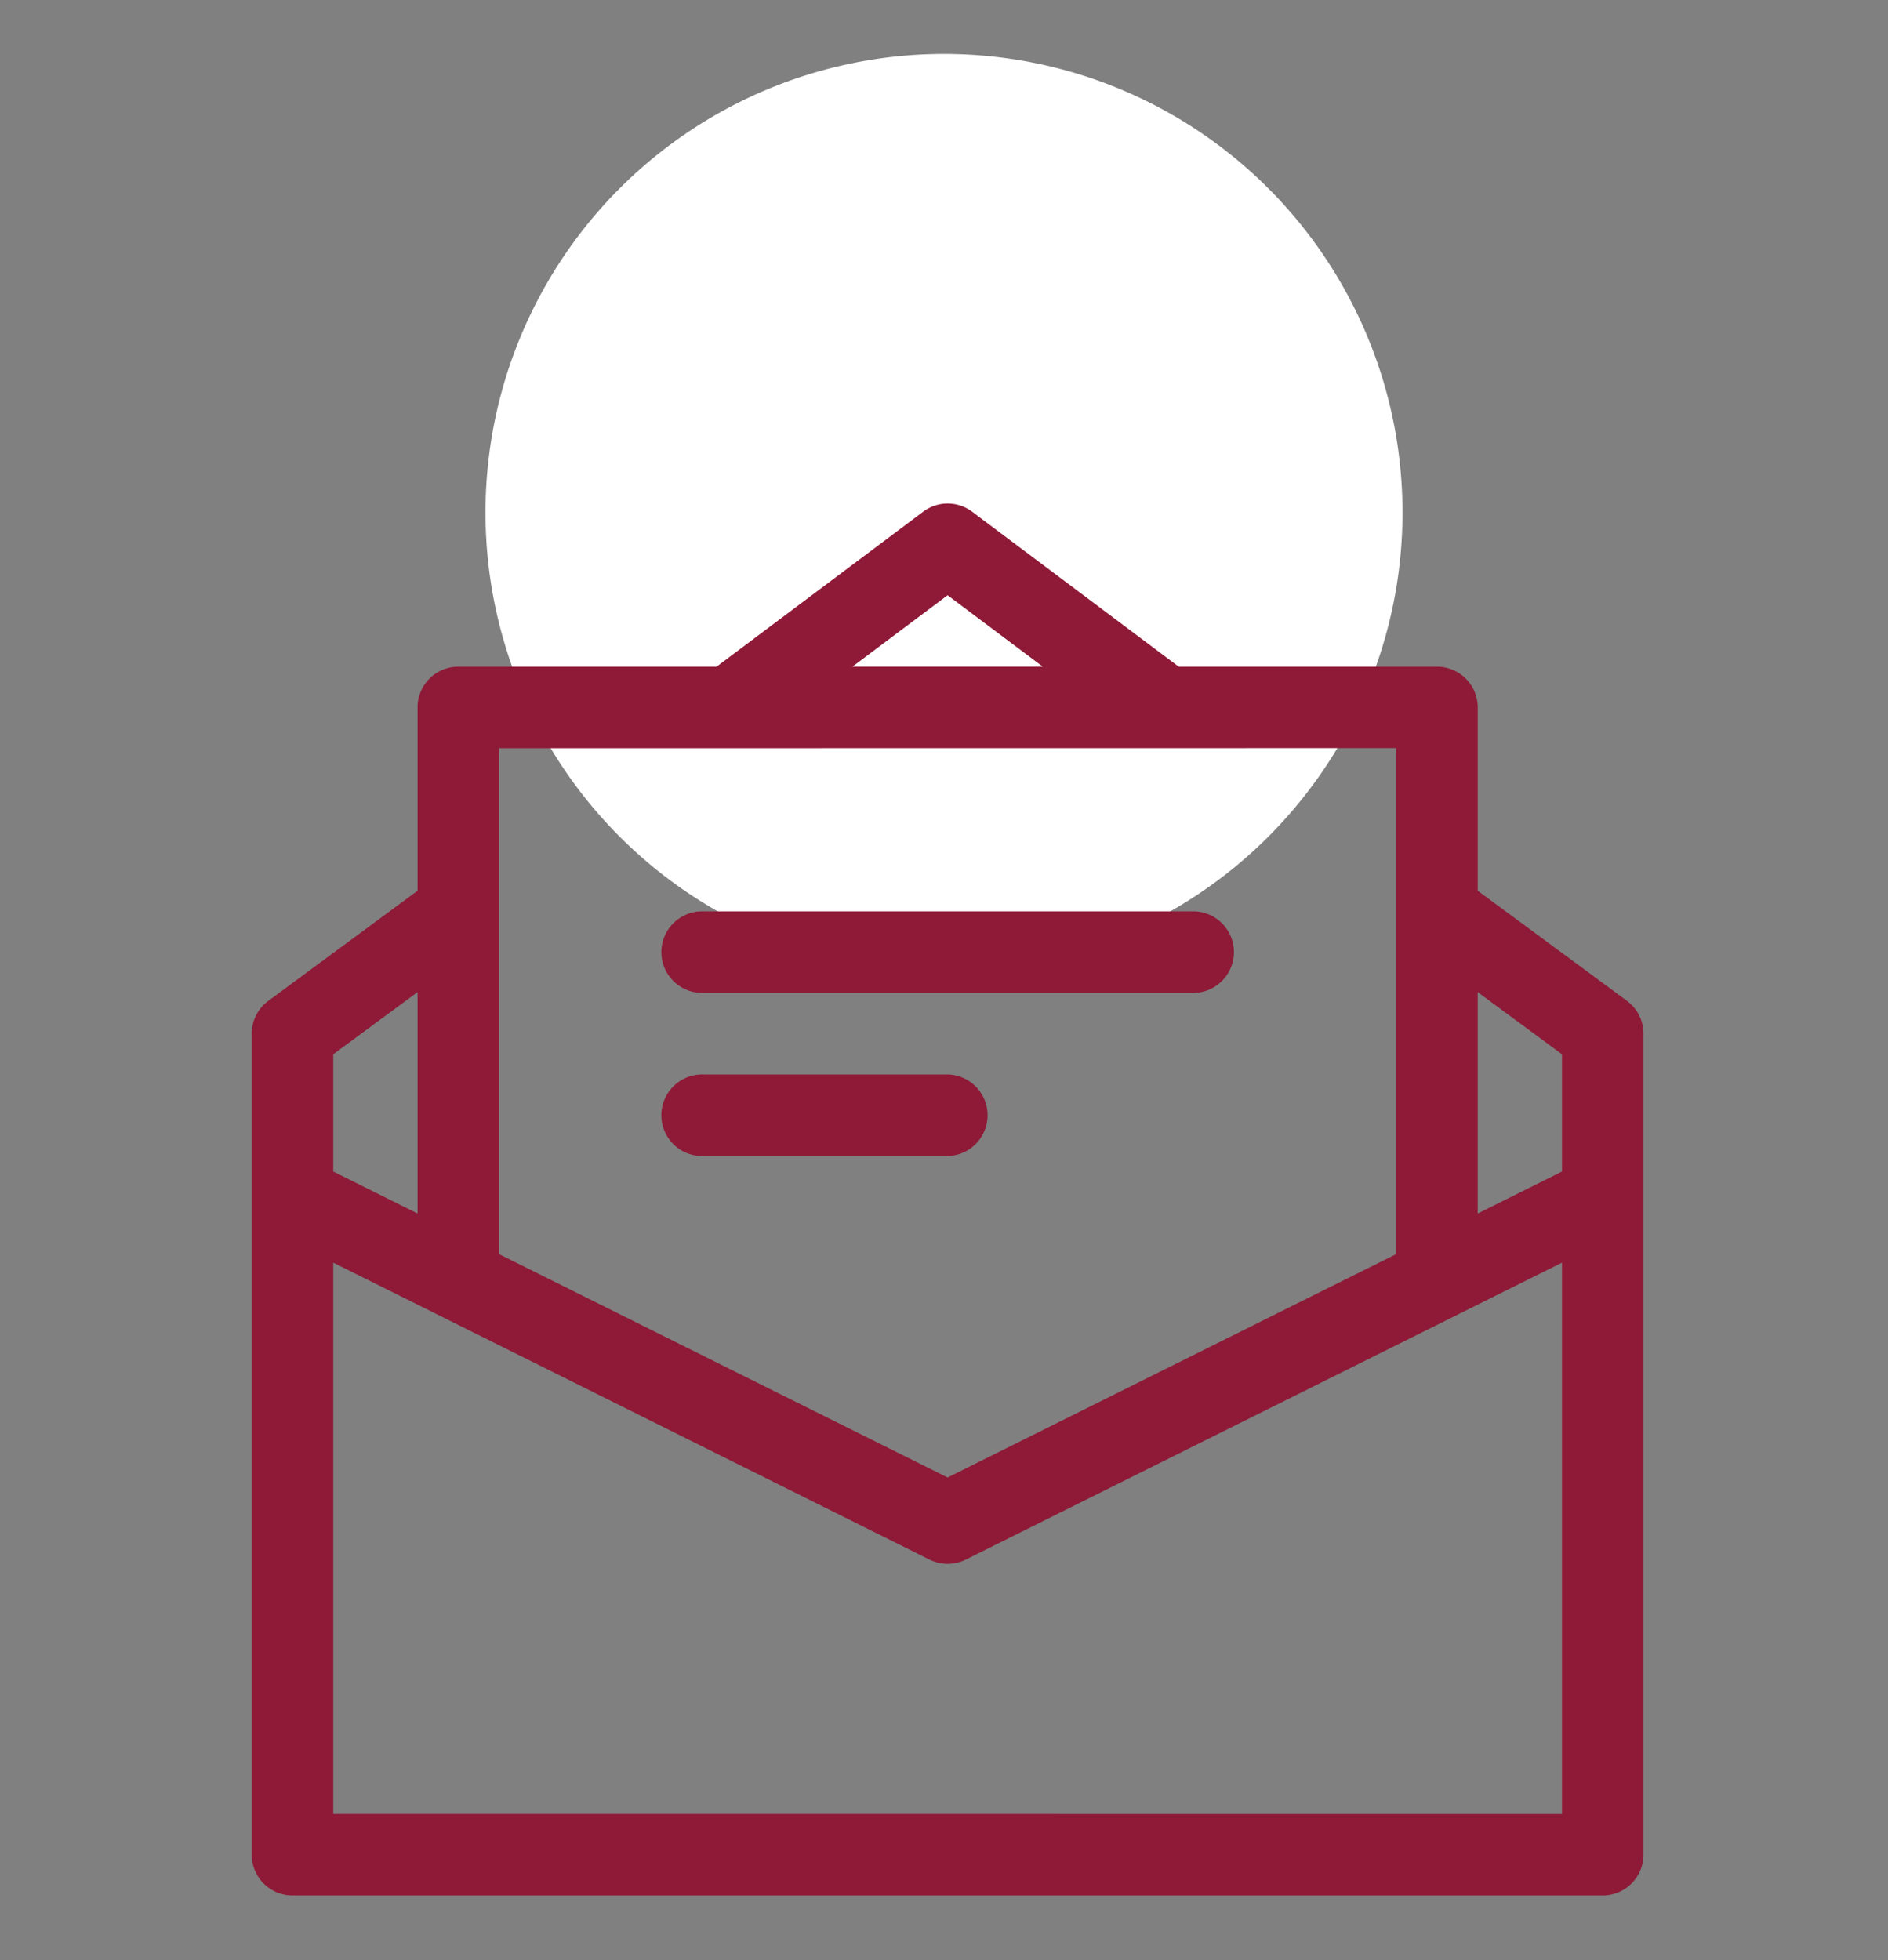 <svg xmlns="http://www.w3.org/2000/svg" xmlns:xlink="http://www.w3.org/1999/xlink" width="105" height="109" viewBox="0 0 105 109"><rect x="0" y="0" width="105" height="109" fill="#808080" stroke="none"/><defs><clipPath id="a"><rect width="105" height="109" transform="translate(1638 1555)" fill="#fff"/></clipPath></defs><g transform="translate(-1638 -1555)" clip-path="url(#a)"><g transform="translate(2)"><circle cx="25.5" cy="25.5" r="25.5" transform="translate(1663 1558)" fill="#fff"/><g transform="translate(1650 1583)"><path d="M76.483,27.655l-8.3-6.123V11.339a2.268,2.268,0,0,0-2.268-2.268H51.553L40.063.454a2.268,2.268,0,0,0-2.721,0L25.852,9.071H11.49a2.268,2.268,0,0,0-2.268,2.268V21.532l-8.3,6.123A2.268,2.268,0,0,0,0,29.48V75.137A2.268,2.268,0,0,0,2.268,77.4H75.137A2.268,2.268,0,0,0,77.4,75.137V29.48A2.268,2.268,0,0,0,76.483,27.655Zm-3.614,2.97v6.522L68.182,39.48V27.168ZM38.7,5.1l5.291,3.968H33.411Zm24.945,8.5V41.739L38.7,54.159,13.757,41.739V13.606ZM9.222,27.168V39.48L4.535,37.147V30.625Zm-4.687,45.7V42.213L37.691,58.723a2.268,2.268,0,0,0,2.022,0L72.869,42.213V72.869Z" transform="translate(0 0)" fill="#8e1a37"/><path d="M153.268,154.535H180.48a2.268,2.268,0,1,0,0-4.535H153.268a2.268,2.268,0,1,0,0,4.535Z" transform="translate(-128.172 -127.323)" fill="#8e1a37"/><path d="M153.268,214.535h13.606a2.268,2.268,0,0,0,0-4.535H153.268a2.268,2.268,0,1,0,0,4.535Z" transform="translate(-128.172 -178.252)" fill="#8e1a37"/></g></g></g></svg>